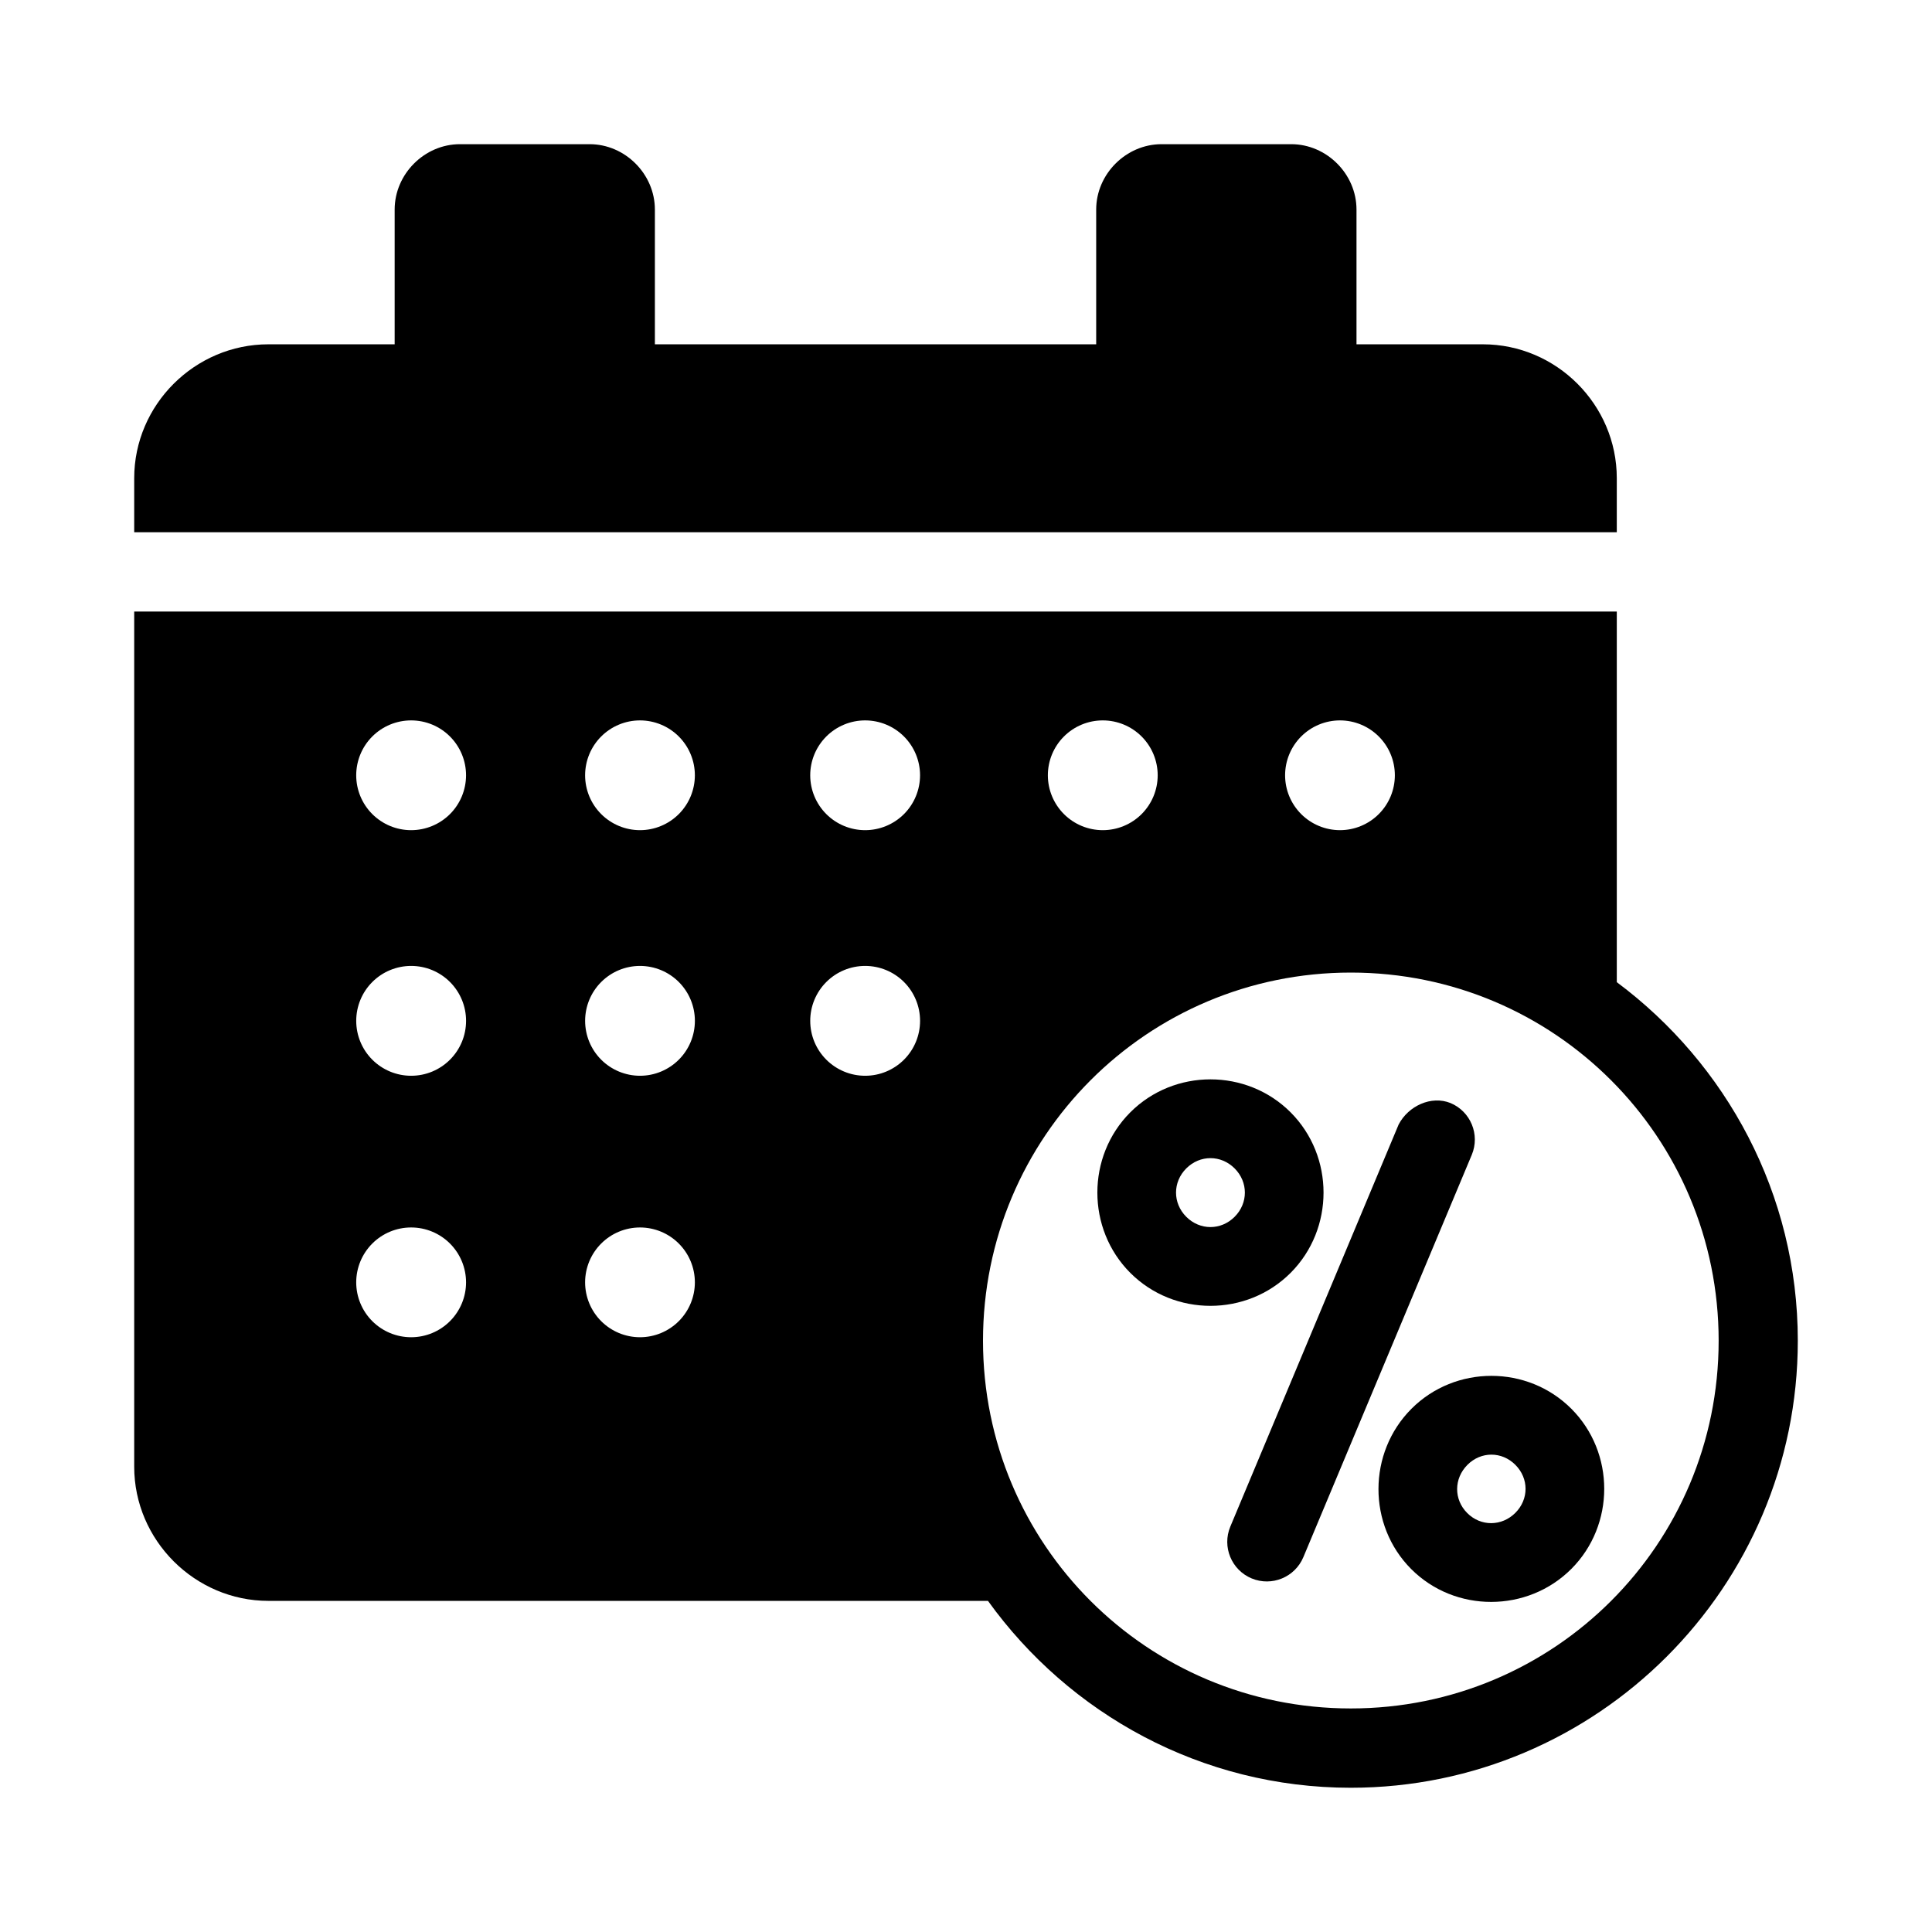 <?xml version="1.0" encoding="UTF-8"?>
<!-- Uploaded to: SVG Repo, www.svgrepo.com, Generator: SVG Repo Mixer Tools -->
<svg fill="#000000" width="800px" height="800px" version="1.1" viewBox="144 144 512 512" xmlns="http://www.w3.org/2000/svg">
 <g>
  <path d="m265.89 182.21c-9.406 0-17.301 7.914-17.301 17.324v35.711h-33.457c-19.484 0-35.566 16-35.566 35.484v14.328h392.9v-14.328c0-19.484-16-35.484-35.484-35.484h-33.496v-35.711c0-9.406-7.894-17.324-17.301-17.324h-34.359c-9.406 0-17.324 7.914-17.324 17.324v35.711h-116.95v-35.711c0-9.406-7.894-17.324-17.301-17.324zm-86.324 123.86v226.63c0 19.484 16.082 35.547 35.566 35.547h190.69c21.527 29.934 56.562 49.527 96.145 49.527 65.301 0 118.47-53.152 118.47-118.47 0-38.887-18.938-73.379-47.969-95.02v-98.215zm73.391 28.844h-0.004c3.863 0 7.566 1.531 10.293 4.262 2.731 2.731 4.266 6.434 4.262 10.293-0.004 3.856-1.539 7.555-4.266 10.281-2.731 2.723-6.43 4.254-10.289 4.254-3.856 0-7.555-1.531-10.285-4.254-2.731-2.727-4.266-6.426-4.269-10.281 0-3.859 1.531-7.562 4.262-10.293 2.731-2.731 6.434-4.262 10.293-4.262zm60.641 0h-0.004c3.859 0 7.562 1.531 10.293 4.262 2.731 2.731 4.262 6.434 4.262 10.293-0.004 3.856-1.539 7.555-4.269 10.281-2.731 2.723-6.43 4.254-10.285 4.254-3.856-0.004-7.547-1.539-10.273-4.262-2.727-2.727-4.258-6.418-4.262-10.273 0-3.856 1.527-7.559 4.254-10.285 2.727-2.731 6.422-4.266 10.281-4.269zm59.676 0h-0.004c3.859 0 7.562 1.531 10.293 4.262 2.731 2.731 4.262 6.434 4.262 10.293-0.004 3.856-1.539 7.555-4.269 10.281-2.731 2.723-6.43 4.254-10.285 4.254-3.859 0-7.559-1.531-10.285-4.254-2.731-2.727-4.266-6.426-4.269-10.281-0.004-3.859 1.531-7.562 4.262-10.293 2.731-2.731 6.434-4.262 10.293-4.262zm62.977 0h-0.004c3.859 0 7.562 1.531 10.293 4.262 2.731 2.731 4.262 6.434 4.262 10.293-0.004 3.856-1.539 7.555-4.269 10.281-2.731 2.723-6.43 4.254-10.285 4.254-3.859 0-7.559-1.531-10.285-4.254-2.731-2.727-4.266-6.426-4.269-10.281-0.004-3.859 1.531-7.562 4.262-10.293 2.731-2.731 6.43-4.262 10.293-4.262zm62.875 0h-0.008c3.859 0.004 7.555 1.539 10.281 4.269 2.727 2.727 4.258 6.43 4.254 10.285-0.004 3.856-1.535 7.547-4.262 10.273-2.723 2.723-6.418 4.258-10.273 4.262-3.856 0-7.555-1.531-10.285-4.254-2.731-2.727-4.266-6.426-4.269-10.281 0-3.859 1.531-7.562 4.262-10.293 2.731-2.731 6.434-4.262 10.293-4.262zm-246.16 65.066h-0.008c3.863 0 7.566 1.531 10.293 4.262 2.731 2.731 4.266 6.434 4.262 10.293 0.004 3.863-1.531 7.566-4.262 10.293-2.727 2.731-6.43 4.266-10.293 4.262-3.859 0.004-7.562-1.531-10.293-4.262-2.731-2.727-4.262-6.43-4.262-10.293 0-3.859 1.531-7.562 4.262-10.293s6.434-4.262 10.293-4.262zm60.641 0h-0.008c3.859 0 7.562 1.531 10.293 4.262 2.731 2.731 4.262 6.434 4.262 10.293 0 3.863-1.531 7.566-4.262 10.293-2.731 2.731-6.434 4.266-10.293 4.262s-7.555-1.539-10.281-4.266c-2.727-2.731-4.254-6.43-4.254-10.289 0-3.856 1.527-7.555 4.254-10.285 2.727-2.731 6.422-4.266 10.281-4.269zm59.676 0h-0.008c3.859 0 7.562 1.531 10.293 4.262 2.731 2.731 4.262 6.434 4.262 10.293 0 3.863-1.531 7.566-4.262 10.293-2.731 2.731-6.434 4.266-10.293 4.262-3.859 0.004-7.562-1.531-10.293-4.262-2.731-2.727-4.266-6.43-4.262-10.293-0.004-3.859 1.531-7.562 4.262-10.293 2.731-2.731 6.434-4.262 10.293-4.262zm128.7 1.762c53.949 0 97.477 43.582 97.477 97.559 0 53.977-43.527 97.457-97.477 97.457-53.949 0-97.477-43.48-97.477-97.457 0-53.977 43.527-97.559 97.477-97.559zm-249.02 67.547-0.008 0.004c3.859-0.004 7.559 1.527 10.289 4.254 2.727 2.727 4.262 6.422 4.266 10.281 0.004 3.859-1.531 7.562-4.262 10.293-2.727 2.731-6.43 4.262-10.293 4.262-3.859 0-7.562-1.531-10.293-4.262-2.731-2.731-4.262-6.434-4.262-10.293 0.004-3.859 1.539-7.555 4.269-10.281 2.731-2.727 6.43-4.258 10.285-4.254zm60.641 0-0.008 0.004c3.856-0.004 7.555 1.527 10.285 4.254 2.731 2.727 4.266 6.422 4.269 10.281 0 3.859-1.531 7.562-4.262 10.293-2.731 2.731-6.434 4.262-10.293 4.262-3.859-0.004-7.555-1.539-10.281-4.269-2.727-2.731-4.254-6.43-4.254-10.285 0.004-3.856 1.535-7.551 4.262-10.273 2.727-2.727 6.418-4.258 10.273-4.262z"/>
  <path d="m443.54 438.78c-11.637 11.652-11.637 30.891 0 42.543 11.637 11.652 30.848 11.652 42.484 0 11.637-11.652 11.637-30.891 0-42.543-11.637-11.652-30.848-11.652-42.484 0zm14.836 14.859c3.621-3.625 9.191-3.625 12.812 0s3.621 9.203 0 12.828-9.191 3.625-12.812 0-3.621-9.203 0-12.828z"/>
  <path d="m518.05 517.34c-11.617 11.633-11.672 30.855-0.055 42.488 11.617 11.633 30.812 11.578 42.43-0.055 11.617-11.633 11.617-30.801 0-42.434-11.617-11.633-30.758-11.633-42.375 0zm14.836 14.859c3.602-3.606 9.102-3.606 12.703 0s3.602 9.113 0 12.719-9.156 3.66-12.758 0.055c-3.602-3.606-3.547-9.168 0.055-12.773z"/>
  <path d="m514.67 441.97-44.629 106.61c-2.223 5.348 0.309 11.484 5.656 13.715 5.348 2.223 11.484-0.309 13.715-5.656l44.629-106.61c2.223-5.348-0.309-11.484-5.652-13.715-5.102-2.055-11.164 0.781-13.715 5.656z"/>
 </g>
</svg>